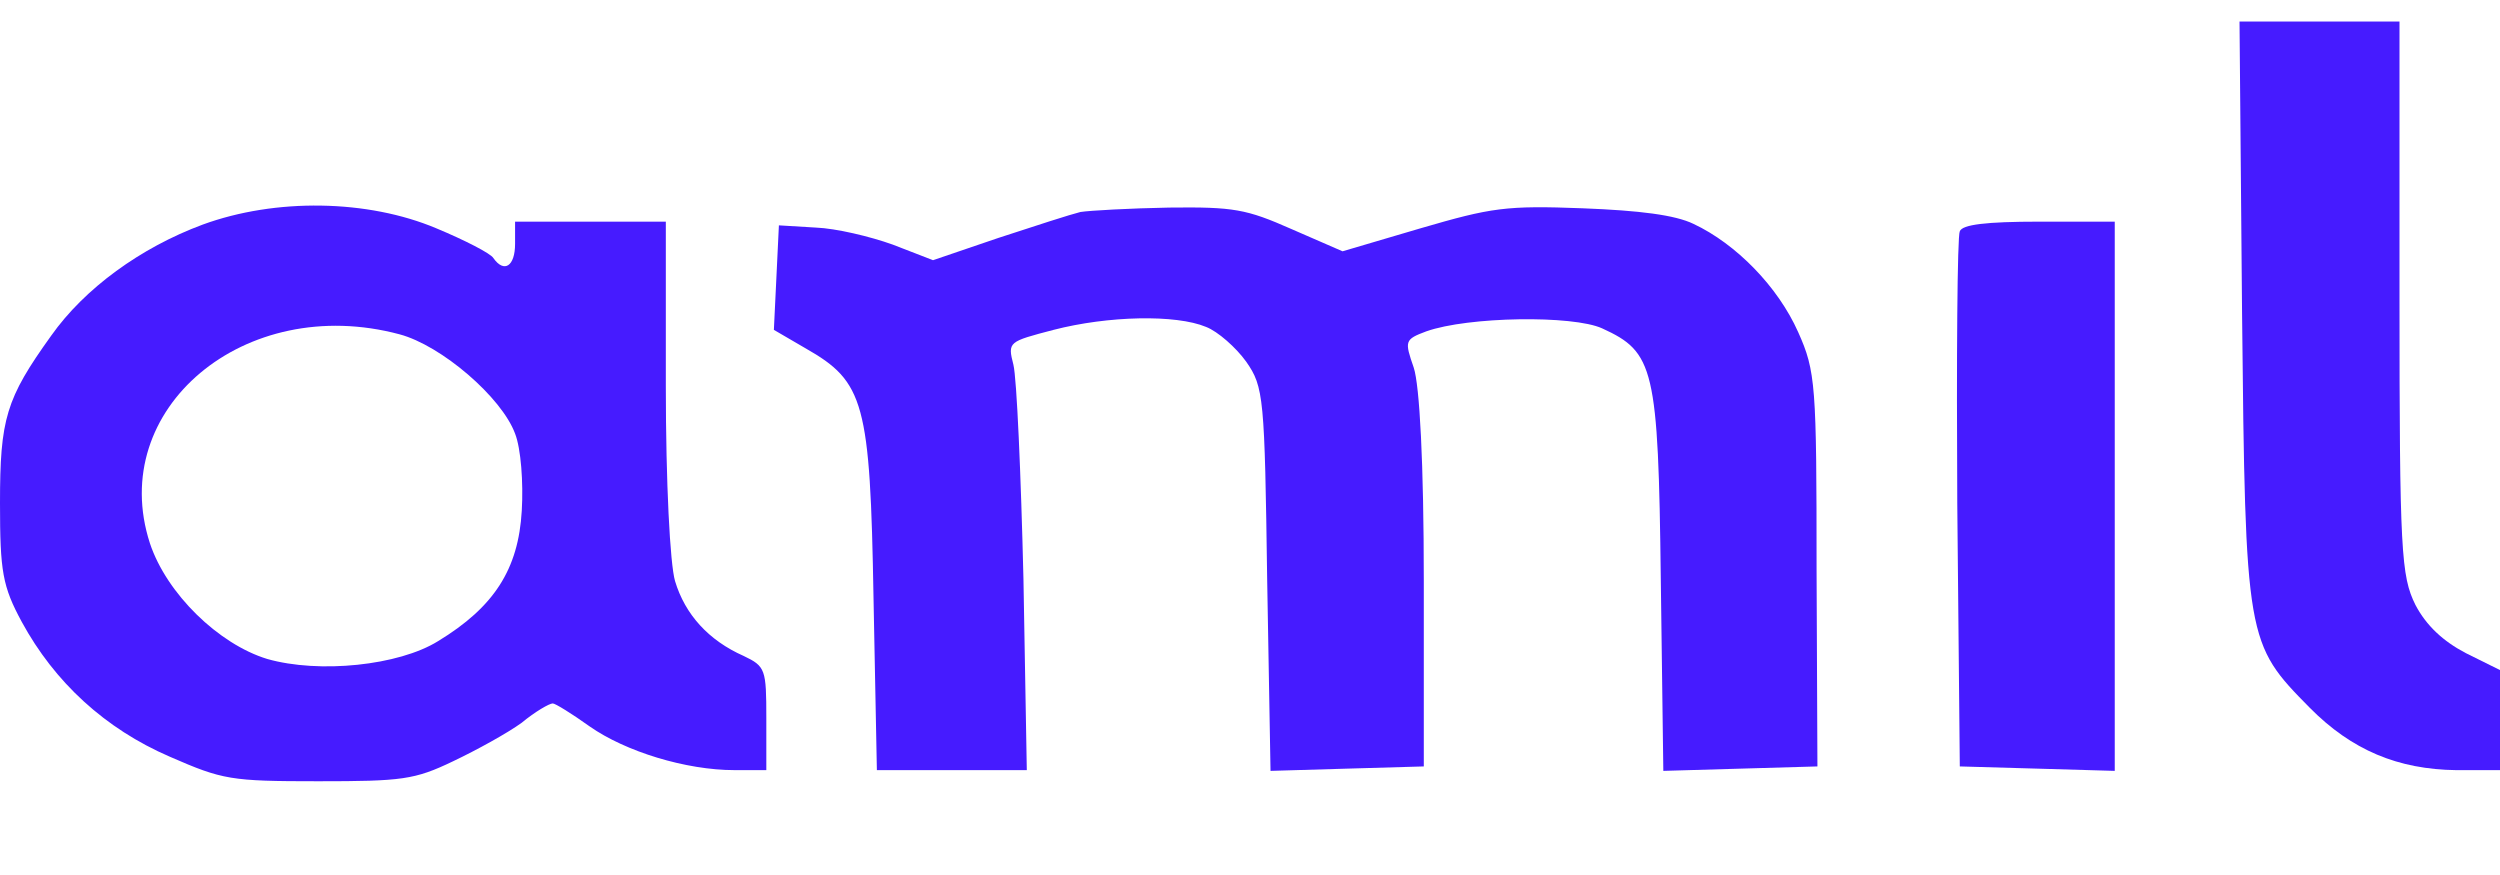 <?xml version="1.0" encoding="UTF-8"?> <svg xmlns="http://www.w3.org/2000/svg" width="100" height="35" viewBox="0 0 100 35" fill="none"><g clip-path="url(#clip0_215_345)"><path d="M89.682 12.483C89.816 25.647 89.849 25.736 92.395 28.315C94.07 30.005 95.913 30.776 98.258 30.806H100V28.79V26.803L98.626 26.121C97.722 25.647 97.052 25.024 96.616 24.194C96.047 23.038 95.98 22.089 95.98 11.89V0.861H92.764H89.581L89.682 12.483Z" fill="#461BFF"></path><path d="M8.107 8.984C5.628 9.904 3.384 11.534 2.044 13.432C0.235 15.952 0 16.752 0 20.132C0 22.86 0.101 23.453 0.871 24.876C2.178 27.277 4.188 29.145 6.801 30.272C8.911 31.191 9.213 31.25 12.73 31.25C16.08 31.25 16.583 31.191 18.124 30.45C19.062 30.005 20.302 29.323 20.871 28.908C21.407 28.463 21.977 28.137 22.111 28.137C22.211 28.137 22.881 28.552 23.585 29.056C25.025 30.064 27.437 30.805 29.38 30.805H30.653V28.73C30.653 26.773 30.62 26.655 29.749 26.239C28.342 25.617 27.404 24.579 27.002 23.245C26.801 22.563 26.633 19.302 26.633 15.448V8.866H23.618H20.603V9.755C20.603 10.645 20.168 10.941 19.732 10.319C19.631 10.141 18.593 9.607 17.454 9.133C14.707 7.976 11.022 7.917 8.107 8.984ZM15.98 13.372C17.655 13.817 20.067 15.892 20.603 17.345C20.837 17.938 20.938 19.302 20.871 20.428C20.737 22.771 19.765 24.283 17.521 25.647C15.946 26.625 12.764 26.951 10.687 26.358C8.744 25.765 6.667 23.749 5.997 21.733C4.255 16.367 9.782 11.712 15.98 13.372Z" fill="#461BFF"></path><path d="M43.216 8.48C42.848 8.569 41.374 9.044 39.933 9.518L37.32 10.408L35.712 9.785C34.807 9.459 33.434 9.133 32.63 9.103L31.156 9.014L31.055 11.119L30.955 13.194L32.228 13.936C34.573 15.27 34.807 16.1 34.941 23.927L35.075 30.805H38.09H41.072L40.938 23.156C40.838 18.976 40.67 15.122 40.536 14.588C40.302 13.669 40.335 13.669 42.144 13.194C44.322 12.631 47.035 12.572 48.241 13.076C48.71 13.254 49.447 13.906 49.849 14.469C50.553 15.477 50.586 15.892 50.687 23.186L50.821 30.835L53.869 30.746L56.952 30.657V23.245C56.952 18.502 56.784 15.418 56.55 14.707C56.181 13.639 56.181 13.58 57.052 13.254C58.727 12.661 62.915 12.601 64.087 13.135C66.164 14.084 66.332 14.707 66.432 23.186L66.533 30.835L69.615 30.746L72.697 30.657L72.663 22.8C72.663 15.388 72.63 14.855 71.926 13.283C71.122 11.475 69.447 9.755 67.739 8.955C67.002 8.599 65.595 8.421 63.317 8.332C60.235 8.214 59.665 8.303 56.818 9.133L53.702 10.052L51.658 9.162C49.849 8.362 49.347 8.273 46.767 8.303C45.193 8.332 43.585 8.421 43.216 8.48Z" fill="#461BFF"></path><path d="M78.392 9.251C78.291 9.429 78.258 14.351 78.291 20.132L78.392 30.657L81.508 30.746L84.59 30.835V19.836V8.866H81.575C79.43 8.866 78.493 8.984 78.392 9.251Z" fill="#461BFF"></path></g><defs><clipPath id="clip0_215_345"><rect width="100" height="35" fill="white"></rect></clipPath></defs></svg> 